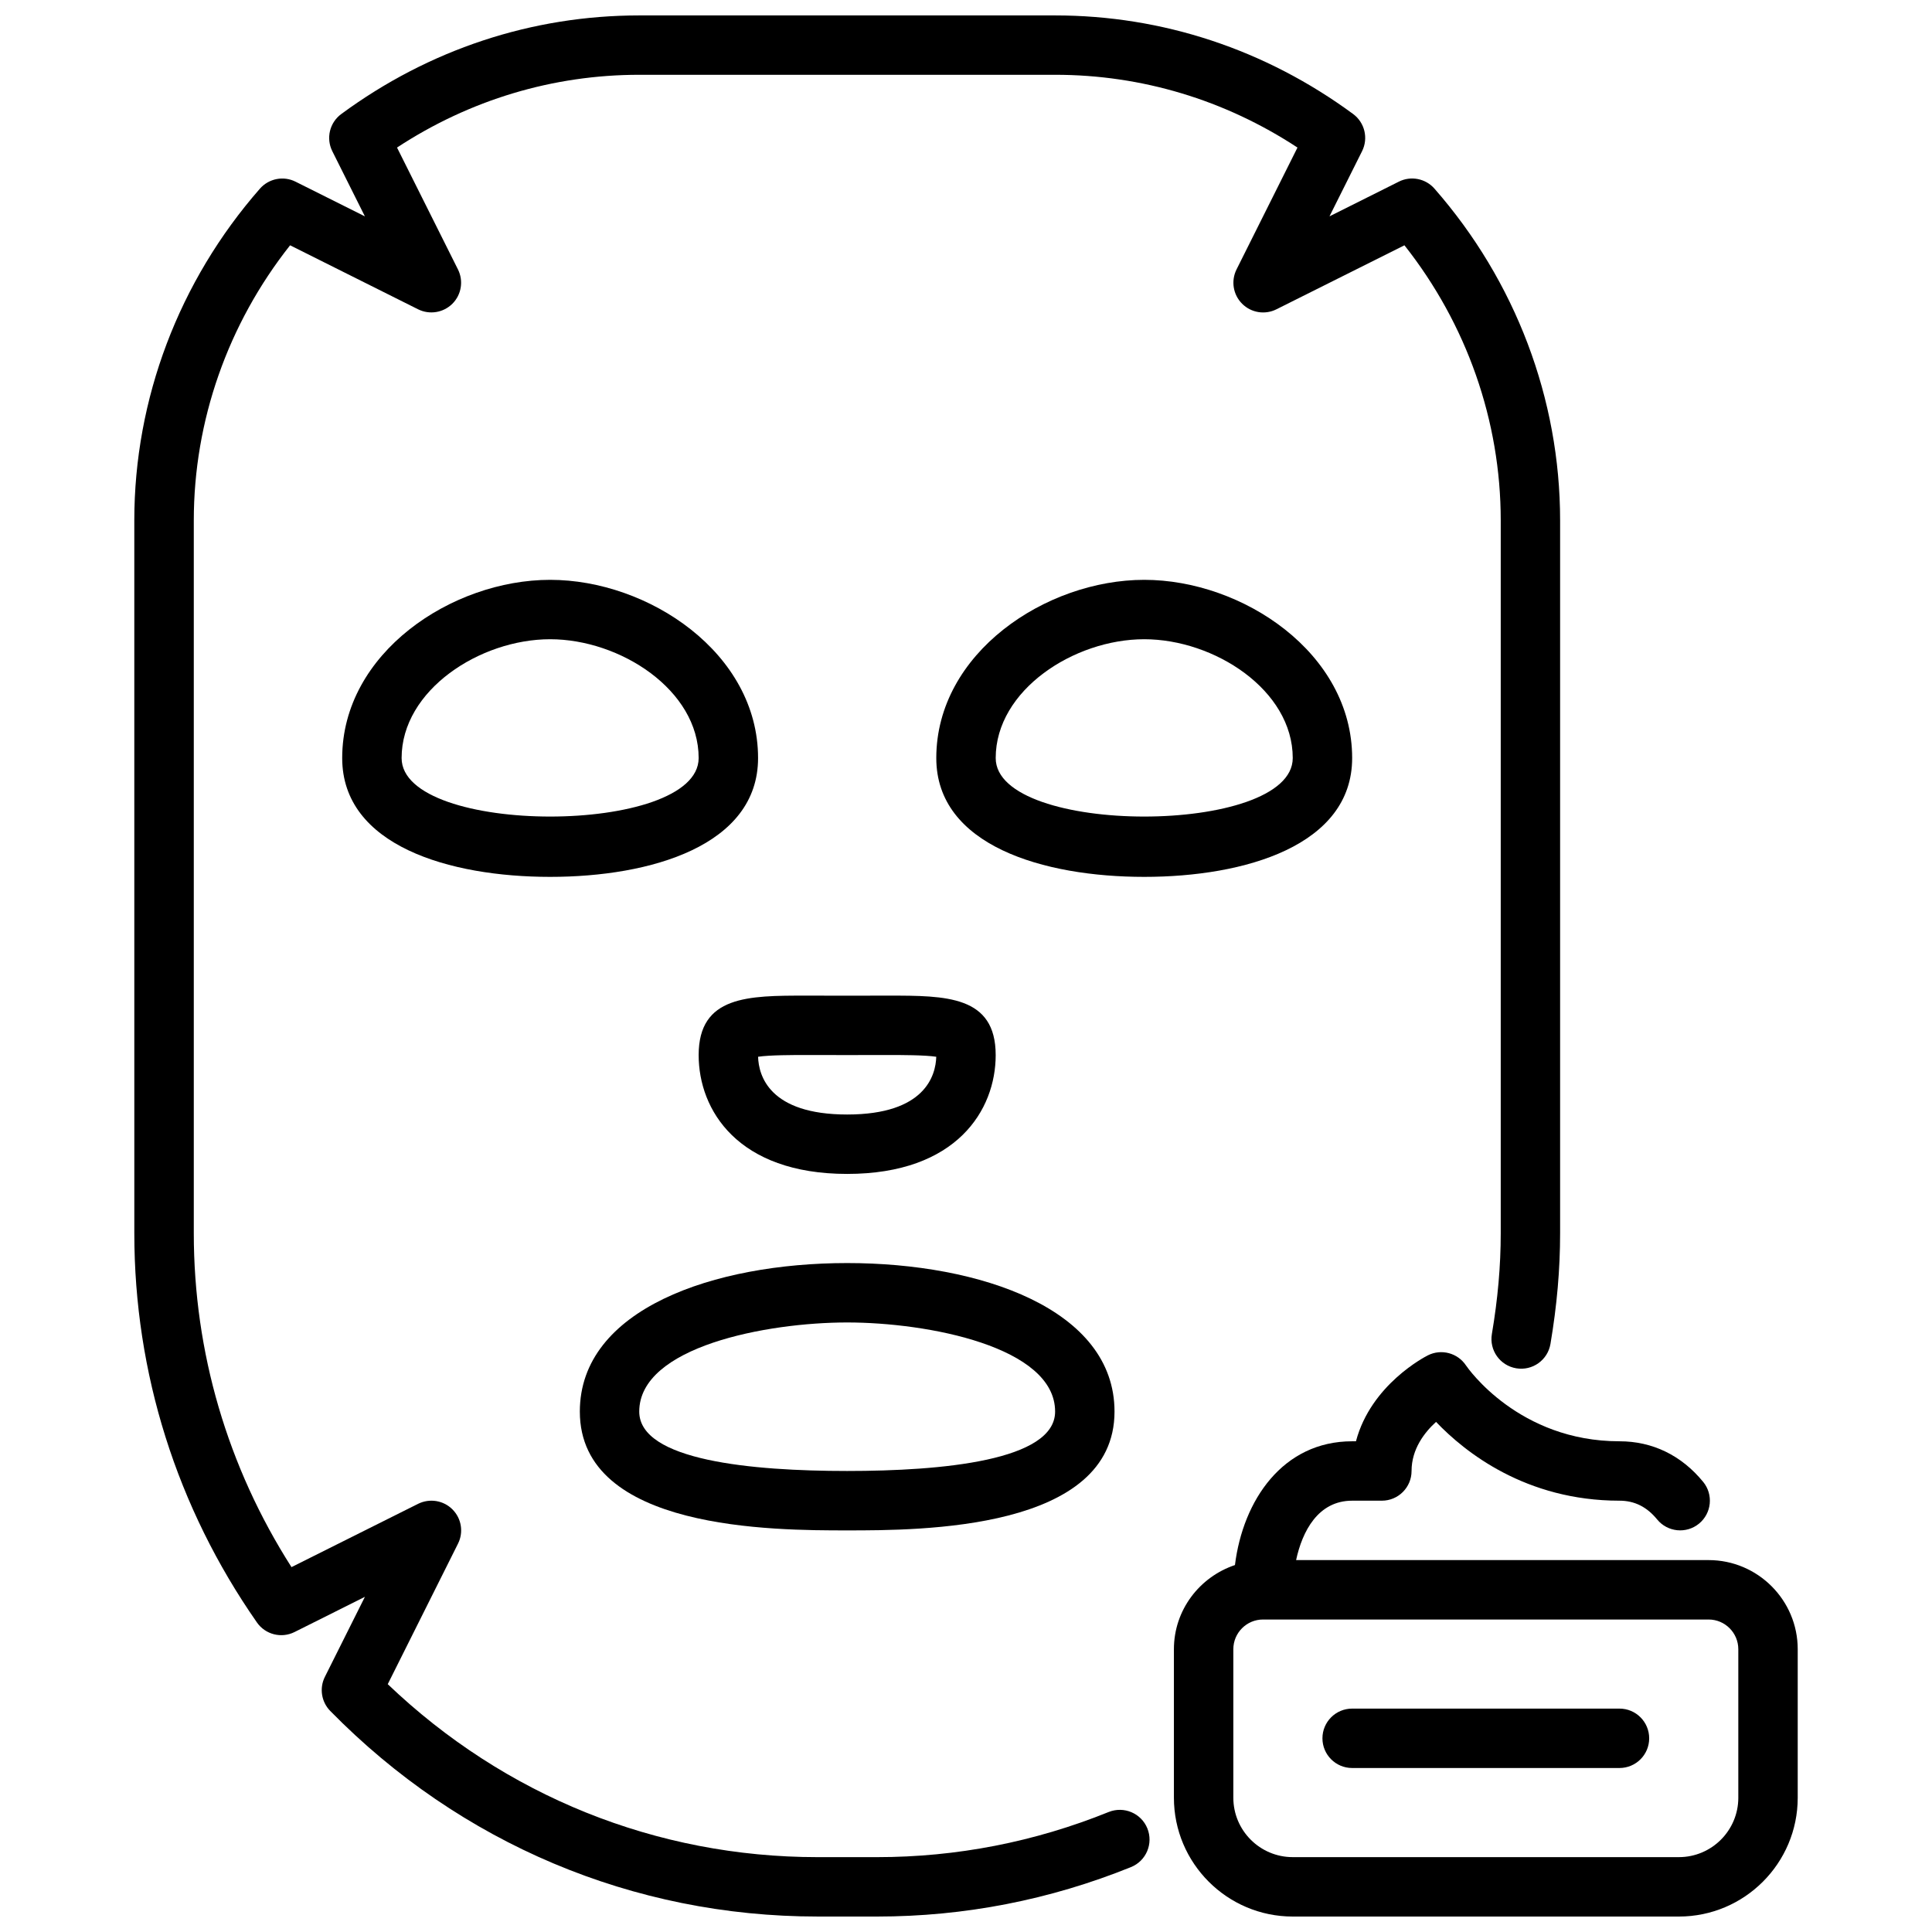 <?xml version="1.0" encoding="UTF-8"?>
<!-- Uploaded to: ICON Repo, www.svgrepo.com, Generator: ICON Repo Mixer Tools -->
<svg width="800px" height="800px" version="1.1" viewBox="144 144 512 512" xmlns="http://www.w3.org/2000/svg">
 <defs>
  <clipPath id="b">
   <path d="m179 148.09h379v503.81h-379z"/>
  </clipPath>
  <clipPath id="a">
   <path d="m455 502h166v149.9h-166z"/>
  </clipPath>
 </defs>
 <path d="m289.79 376.38c-26.641 0-55.105-8.273-55.105-31.488 0-27.836 29.039-47.23 55.105-47.23 26.062 0 55.105 19.398 55.105 47.23 0 23.215-28.465 31.488-55.105 31.488zm0-62.977c-18.578 0-39.359 13.461-39.359 31.488 0 20.672 78.719 20.672 78.719 0 0-18.027-20.781-31.488-39.359-31.488z"/>
 <path d="m447.23 376.38c-26.641 0-55.105-8.273-55.105-31.488 0-27.836 29.039-47.23 55.105-47.23 26.062 0 55.105 19.398 55.105 47.23 0 23.215-28.465 31.488-55.105 31.488zm0-62.977c-18.578 0-39.359 13.461-39.359 31.488 0 20.672 78.719 20.672 78.719 0 0-18.027-20.781-31.488-39.359-31.488z"/>
 <path d="m368.51 549.57c-19.383 0-70.848 0-70.848-31.488 0-27.191 35.582-39.359 70.848-39.359s70.848 12.172 70.848 39.359c0 31.488-51.469 31.488-70.848 31.488zm0-55.105c-21.301 0-55.105 6.414-55.105 23.617 0 13.012 29.969 15.742 55.105 15.742s55.105-2.731 55.105-15.742c0-17.199-33.801-23.617-55.105-23.617z"/>
 <path d="m368.51 455.1c-29.047 0-39.359-16.965-39.359-31.488 0-15.762 13.168-15.762 28.418-15.762l10.941 0.016 10.941-0.016c15.25 0 28.418 0 28.418 15.762 0 14.523-10.312 31.488-39.359 31.488zm-23.609-31.047c0.141 4.945 2.938 15.305 23.609 15.305s23.457-10.359 23.609-15.305c-3.039-0.465-9.352-0.465-12.668-0.465l-10.941 0.016-10.941-0.016c-3.32 0-9.637 0-12.668 0.465z"/>
 <path d="m573.18 612.54h-70.848c-4.352 0-7.871-3.527-7.871-7.871s3.519-7.871 7.871-7.871h70.848c4.352 0 7.871 3.527 7.871 7.871s-3.519 7.871-7.871 7.871z"/>
 <g clip-path="url(#b)">
  <path d="m376.38 651.9h-15.742c-48.812 0-94.668-19.348-129.12-54.48-2.356-2.402-2.922-6.031-1.426-9.027l10.613-21.215-18.648 9.328c-3.504 1.754-7.746 0.66-9.973-2.543-21.254-30.48-32.488-66.133-32.488-103.11l-0.004-188.94c0-32.188 11.824-63.41 33.289-87.914 2.363-2.691 6.242-3.457 9.438-1.852l18.383 9.195-8.637-17.27c-1.715-3.434-0.707-7.59 2.379-9.855 23.215-17.094 50.523-26.129 78.965-26.129h110.21c28.441 0 55.75 9.035 78.965 26.121 3.086 2.266 4.086 6.43 2.379 9.855l-8.637 17.27 18.383-9.195c3.18-1.605 7.078-0.844 9.438 1.852 21.477 24.504 33.297 55.734 33.297 87.914v188.93c0 9.547-0.836 19.145-2.559 29.332-0.73 4.281-4.777 7.172-9.078 6.445-4.289-0.723-7.172-4.785-6.445-9.078 1.574-9.312 2.348-18.043 2.348-26.703v-188.92c0-26.379-9.027-52.035-25.52-72.902l-33.93 16.965c-3.023 1.512-6.684 0.93-9.086-1.48-2.402-2.394-2.992-6.055-1.48-9.086l16.152-32.301c-19.262-12.641-41.328-19.285-64.211-19.285h-110.21c-22.883 0-44.949 6.644-64.211 19.285l16.152 32.301c1.512 3.031 0.922 6.691-1.473 9.086-2.41 2.394-6.062 2.977-9.086 1.48l-33.93-16.965c-16.5 20.859-25.52 46.523-25.52 72.902v188.93c0 31.48 8.934 61.922 25.891 88.465l33.566-16.781c3.039-1.496 6.691-0.922 9.086 1.48 2.402 2.394 2.992 6.062 1.473 9.086l-18.617 37.234c30.977 29.605 71.219 45.84 113.92 45.84h15.742c21.098 0 41.754-4.023 61.395-11.965 4.031-1.613 8.621 0.316 10.25 4.352 1.629 4.031-0.316 8.621-4.344 10.25-21.523 8.699-44.16 13.105-67.297 13.105z"/>
 </g>
 <g clip-path="url(#a)">
  <path d="m596.8 557.44h-109.32c1.629-7.59 5.801-15.742 14.855-15.742h7.871c4.352 0 7.871-3.527 7.871-7.871 0-5.793 3.41-10.203 6.488-13.012 7.652 8.023 23.789 20.883 48.617 20.883 3.984 0 7.25 1.629 9.988 4.984 2.762 3.363 7.715 3.848 11.074 1.109 3.371-2.754 3.863-7.715 1.117-11.074-5.762-7.039-13.43-10.762-22.184-10.762-26.664 0-40.148-19.324-40.684-20.113-2.203-3.297-6.527-4.449-10.066-2.676-0.707 0.355-15.105 7.731-19.082 22.789h-1.016c-18.359 0-28.922 15.609-31.055 32.801-9.359 3.141-16.176 11.895-16.176 22.301v39.359c0 17.367 14.121 31.488 31.488 31.488h102.34c17.367 0 31.488-14.121 31.488-31.488v-39.359c0-13.02-10.598-23.617-23.617-23.617zm7.871 62.977c0 8.684-7.07 15.742-15.742 15.742h-102.34c-8.684 0-15.742-7.062-15.742-15.742v-39.359c0-4.336 3.527-7.871 7.871-7.871h118.08c4.344 0 7.871 3.535 7.871 7.871v39.359z"/>
 </g>
</svg>